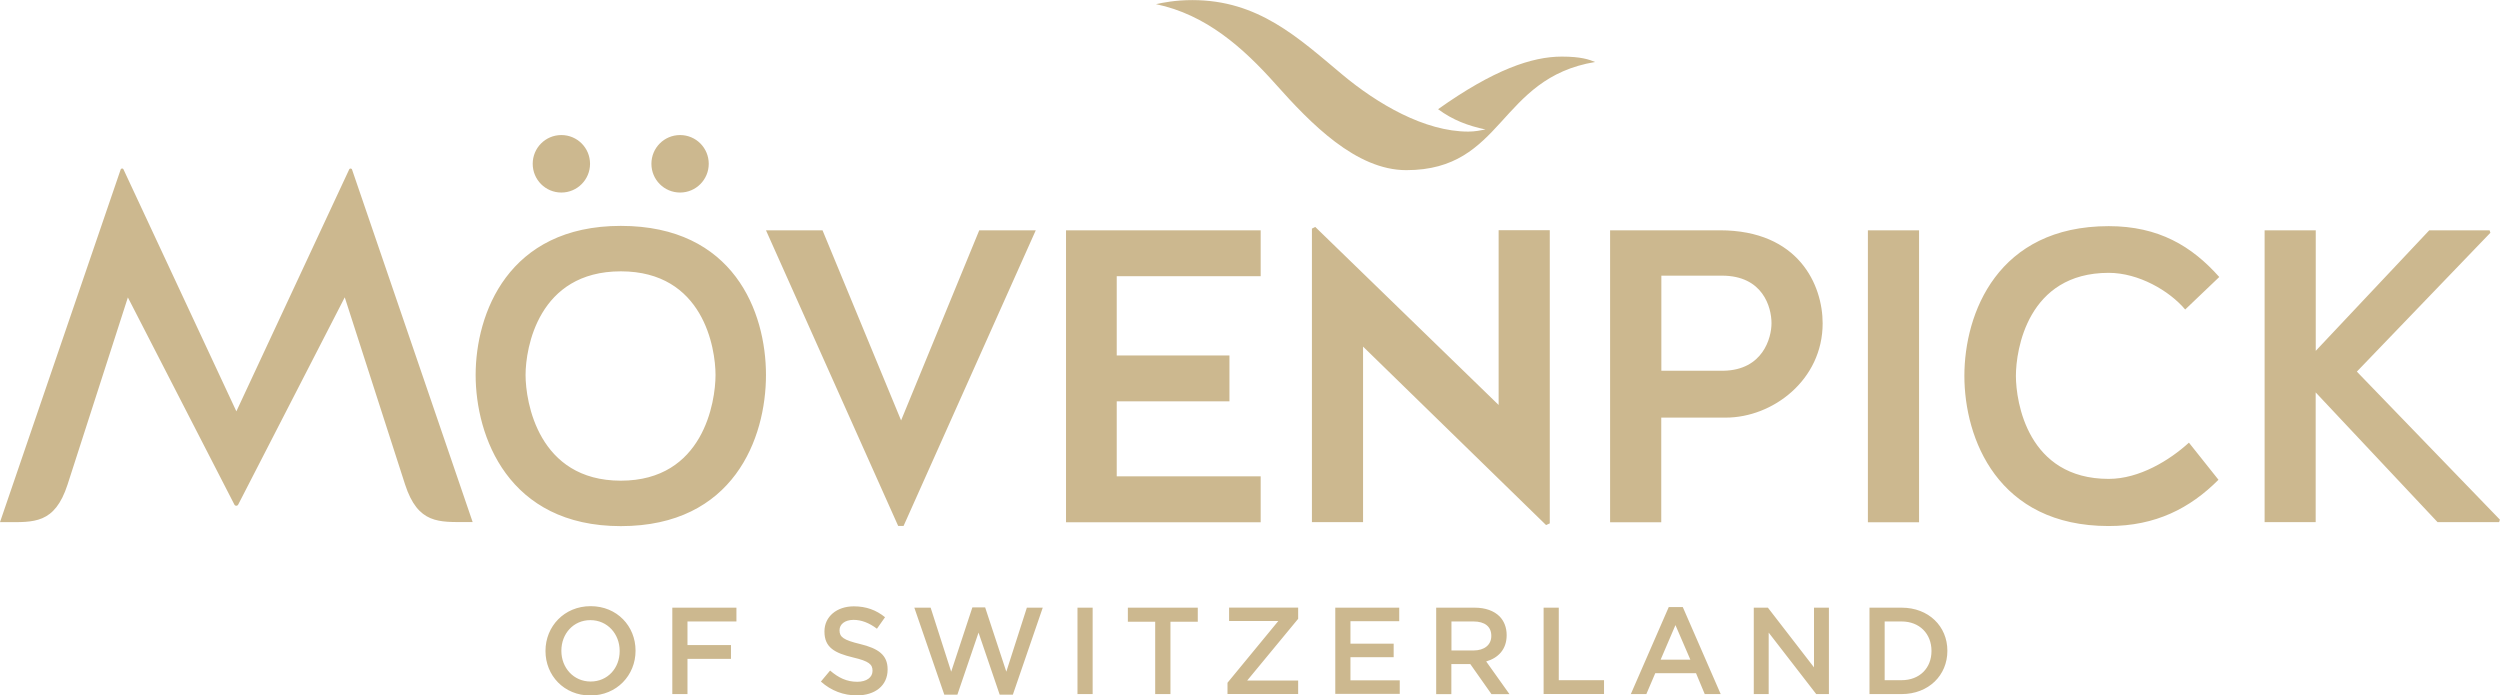 <svg width="133" height="37" viewBox="0 0 133 37" fill="none" xmlns="http://www.w3.org/2000/svg">
<g clip-path="url(#clip0_1_1157)">
<path d="M29.02 34.638V34.624C29.02 33.33 30.015 32.248 31.422 32.248C32.83 32.248 33.811 33.316 33.811 34.61V34.624C33.811 35.918 32.816 37 31.408 37C30.001 37 29.02 35.932 29.02 34.638ZM32.966 34.638V34.624C32.966 33.73 32.319 32.991 31.408 32.991C30.498 32.991 29.865 33.721 29.865 34.615V34.629C29.865 35.523 30.512 36.257 31.422 36.257C32.333 36.257 32.966 35.537 32.966 34.643V34.638ZM35.767 32.328H39.178V33.062H36.574V34.318H38.888V35.052H36.574V36.925H35.767V32.328ZM43.678 36.252L44.161 35.673C44.602 36.054 45.043 36.271 45.606 36.271C46.104 36.271 46.418 36.035 46.418 35.692V35.678C46.418 35.349 46.235 35.175 45.386 34.977C44.41 34.742 43.861 34.45 43.861 33.603V33.589C43.861 32.803 44.518 32.257 45.423 32.257C46.09 32.257 46.62 32.46 47.084 32.836L46.653 33.448C46.24 33.137 45.827 32.977 45.409 32.977C44.935 32.977 44.663 33.222 44.663 33.523V33.537C44.663 33.89 44.874 34.05 45.757 34.262C46.728 34.497 47.221 34.845 47.221 35.607V35.621C47.221 36.482 46.545 36.995 45.583 36.995C44.884 36.995 44.222 36.751 43.673 36.261L43.678 36.252ZM48.638 32.328H49.51L50.603 35.734L51.73 32.314H52.41L53.536 35.734L54.629 32.328H55.474L53.883 36.958H53.184L52.058 33.655L50.932 36.958H50.237L48.642 32.328H48.638ZM57.322 32.328H58.129V36.925H57.322V32.328ZM61.456 33.076H60.002V32.328H63.722V33.076H62.268V36.925H61.456V33.076ZM65.303 36.322L68.006 33.038H65.388V32.323H69.062V32.921L66.35 36.205H69.062V36.92H65.303V36.322ZM71.042 32.328H74.439V33.048H71.844V34.243H74.143V34.963H71.844V36.195H74.467V36.915H71.037V32.319L71.042 32.328ZM76.409 32.328H78.451C79.028 32.328 79.478 32.497 79.774 32.789C80.018 33.038 80.154 33.382 80.154 33.782V33.796C80.154 34.549 79.703 35.005 79.065 35.189L80.304 36.929H79.347L78.221 35.33H77.212V36.929H76.405V32.333L76.409 32.328ZM78.394 34.605C78.971 34.605 79.337 34.304 79.337 33.838V33.824C79.337 33.33 78.986 33.062 78.39 33.062H77.217V34.605H78.394ZM82.12 32.328H82.927V36.186H85.334V36.92H82.12V32.323V32.328ZM88.778 32.295H89.524L91.541 36.925H90.692L90.228 35.814H88.06L87.586 36.925H86.76L88.778 32.295ZM89.927 35.094L89.134 33.255L88.346 35.094H89.923H89.927ZM93.305 32.328H94.052L96.505 35.504V32.328H97.298V36.925H96.623L94.094 33.655V36.925H93.301V32.328H93.305ZM99.457 32.328H101.165C102.605 32.328 103.6 33.321 103.6 34.615V34.629C103.6 35.923 102.605 36.925 101.165 36.925H99.457V32.328ZM100.264 33.062V36.186H101.165C102.127 36.186 102.755 35.537 102.755 34.638V34.624C102.755 33.725 102.127 33.062 101.165 33.062H100.264Z" fill="#CCB88F"/>
<path d="M12.471 26.847L6.803 15.823L3.594 25.779C2.909 27.891 1.788 27.778 0.291 27.778H0L6.419 9.019C6.442 8.949 6.541 8.944 6.569 9.01L12.575 21.883L18.576 9.015C18.609 8.944 18.707 8.949 18.73 9.024L25.145 27.773H24.854C23.357 27.773 22.235 27.886 21.55 25.774L18.341 15.818L12.673 26.842C12.631 26.927 12.509 26.927 12.467 26.842L12.471 26.847ZM48.07 27.98H47.783L40.75 12.252H43.758L47.938 22.367L52.096 12.252H55.103L48.07 27.98ZM59.41 21.346V25.341H67.068V27.783H56.712V12.252H67.068V14.694H59.41V18.909H65.407V21.351H59.41V21.346ZM69.972 12.073L79.727 21.544V12.247H82.448V27.844L82.251 27.933L72.515 18.439V27.778H69.794V12.162L69.972 12.073ZM88.379 27.783H85.657V12.252H91.499C95.703 12.252 96.965 15.178 96.965 17.201C96.965 20.217 94.31 22.217 91.809 22.217H88.379V27.788V27.783ZM94.244 17.197C94.244 16.331 93.779 14.665 91.612 14.665H88.384V19.723H91.701C93.779 19.681 94.244 17.992 94.244 17.192V17.197ZM102.094 27.783H99.372V12.252H102.094V27.783ZM116.254 16.468C115.414 15.47 113.777 14.515 112.182 14.515C107.865 14.515 107.246 18.618 107.246 19.996C107.246 21.375 107.865 25.477 112.182 25.477C113.819 25.477 115.433 24.48 116.451 23.549L118.023 25.524C116.517 27.035 114.682 27.985 112.182 27.985C106.274 27.985 104.505 23.327 104.505 19.996C104.505 16.665 106.274 12.031 112.182 12.031C114.837 12.031 116.606 13.094 118.065 14.736L116.25 16.468H116.254ZM120.477 27.783V12.252H123.198V18.665L129.237 12.252H132.446L132.489 12.383L125.385 19.77L132.995 27.646L132.953 27.778H129.678L123.194 20.876V27.778H120.472L120.477 27.783ZM33.027 12.017C27.021 12.017 25.304 16.698 25.304 19.949C25.304 23.2 27.021 27.99 33.027 27.99C39.033 27.99 40.75 23.308 40.75 19.949C40.75 16.59 39.033 12.017 33.027 12.017ZM31.39 8.714C31.39 9.556 30.709 10.243 29.865 10.243C29.02 10.243 28.34 9.561 28.34 8.714C28.34 7.867 29.02 7.185 29.865 7.185C30.709 7.185 31.39 7.867 31.39 8.714ZM37.705 8.714C37.705 9.556 37.025 10.243 36.18 10.243C35.336 10.243 34.655 9.561 34.655 8.714C34.655 7.867 35.336 7.185 36.18 7.185C37.025 7.185 37.705 7.867 37.705 8.714ZM33.027 25.572C28.631 25.572 27.96 21.375 27.96 19.949C27.96 18.523 28.631 14.435 33.027 14.435C37.424 14.435 38.066 18.523 38.066 19.949C38.066 21.375 37.424 25.572 33.027 25.572Z" fill="#CCB88F"/>
<path d="M76.503 5.811C79.464 3.708 81.5 3.011 83.086 3.011C84.109 3.011 84.541 3.166 84.86 3.298C79.689 4.159 80.022 9.052 74.814 9.052C72.14 9.052 69.728 6.568 67.875 4.489C66.125 2.522 64.145 0.772 61.498 0.221C61.869 0.141 62.521 0.005 63.431 0.005C66.941 0.005 69.048 1.995 71.398 3.957C73.275 5.528 75.79 7.001 78.113 7.001C78.474 7.001 78.774 6.935 79.028 6.888C78.094 6.69 77.292 6.389 76.508 5.811H76.503Z" fill="#CCB88F"/>
</g>
<defs>
<clipPath id="clip0_1_1157">
<rect width="133" height="37" fill="white"/>
</clipPath>
</defs>
</svg>
